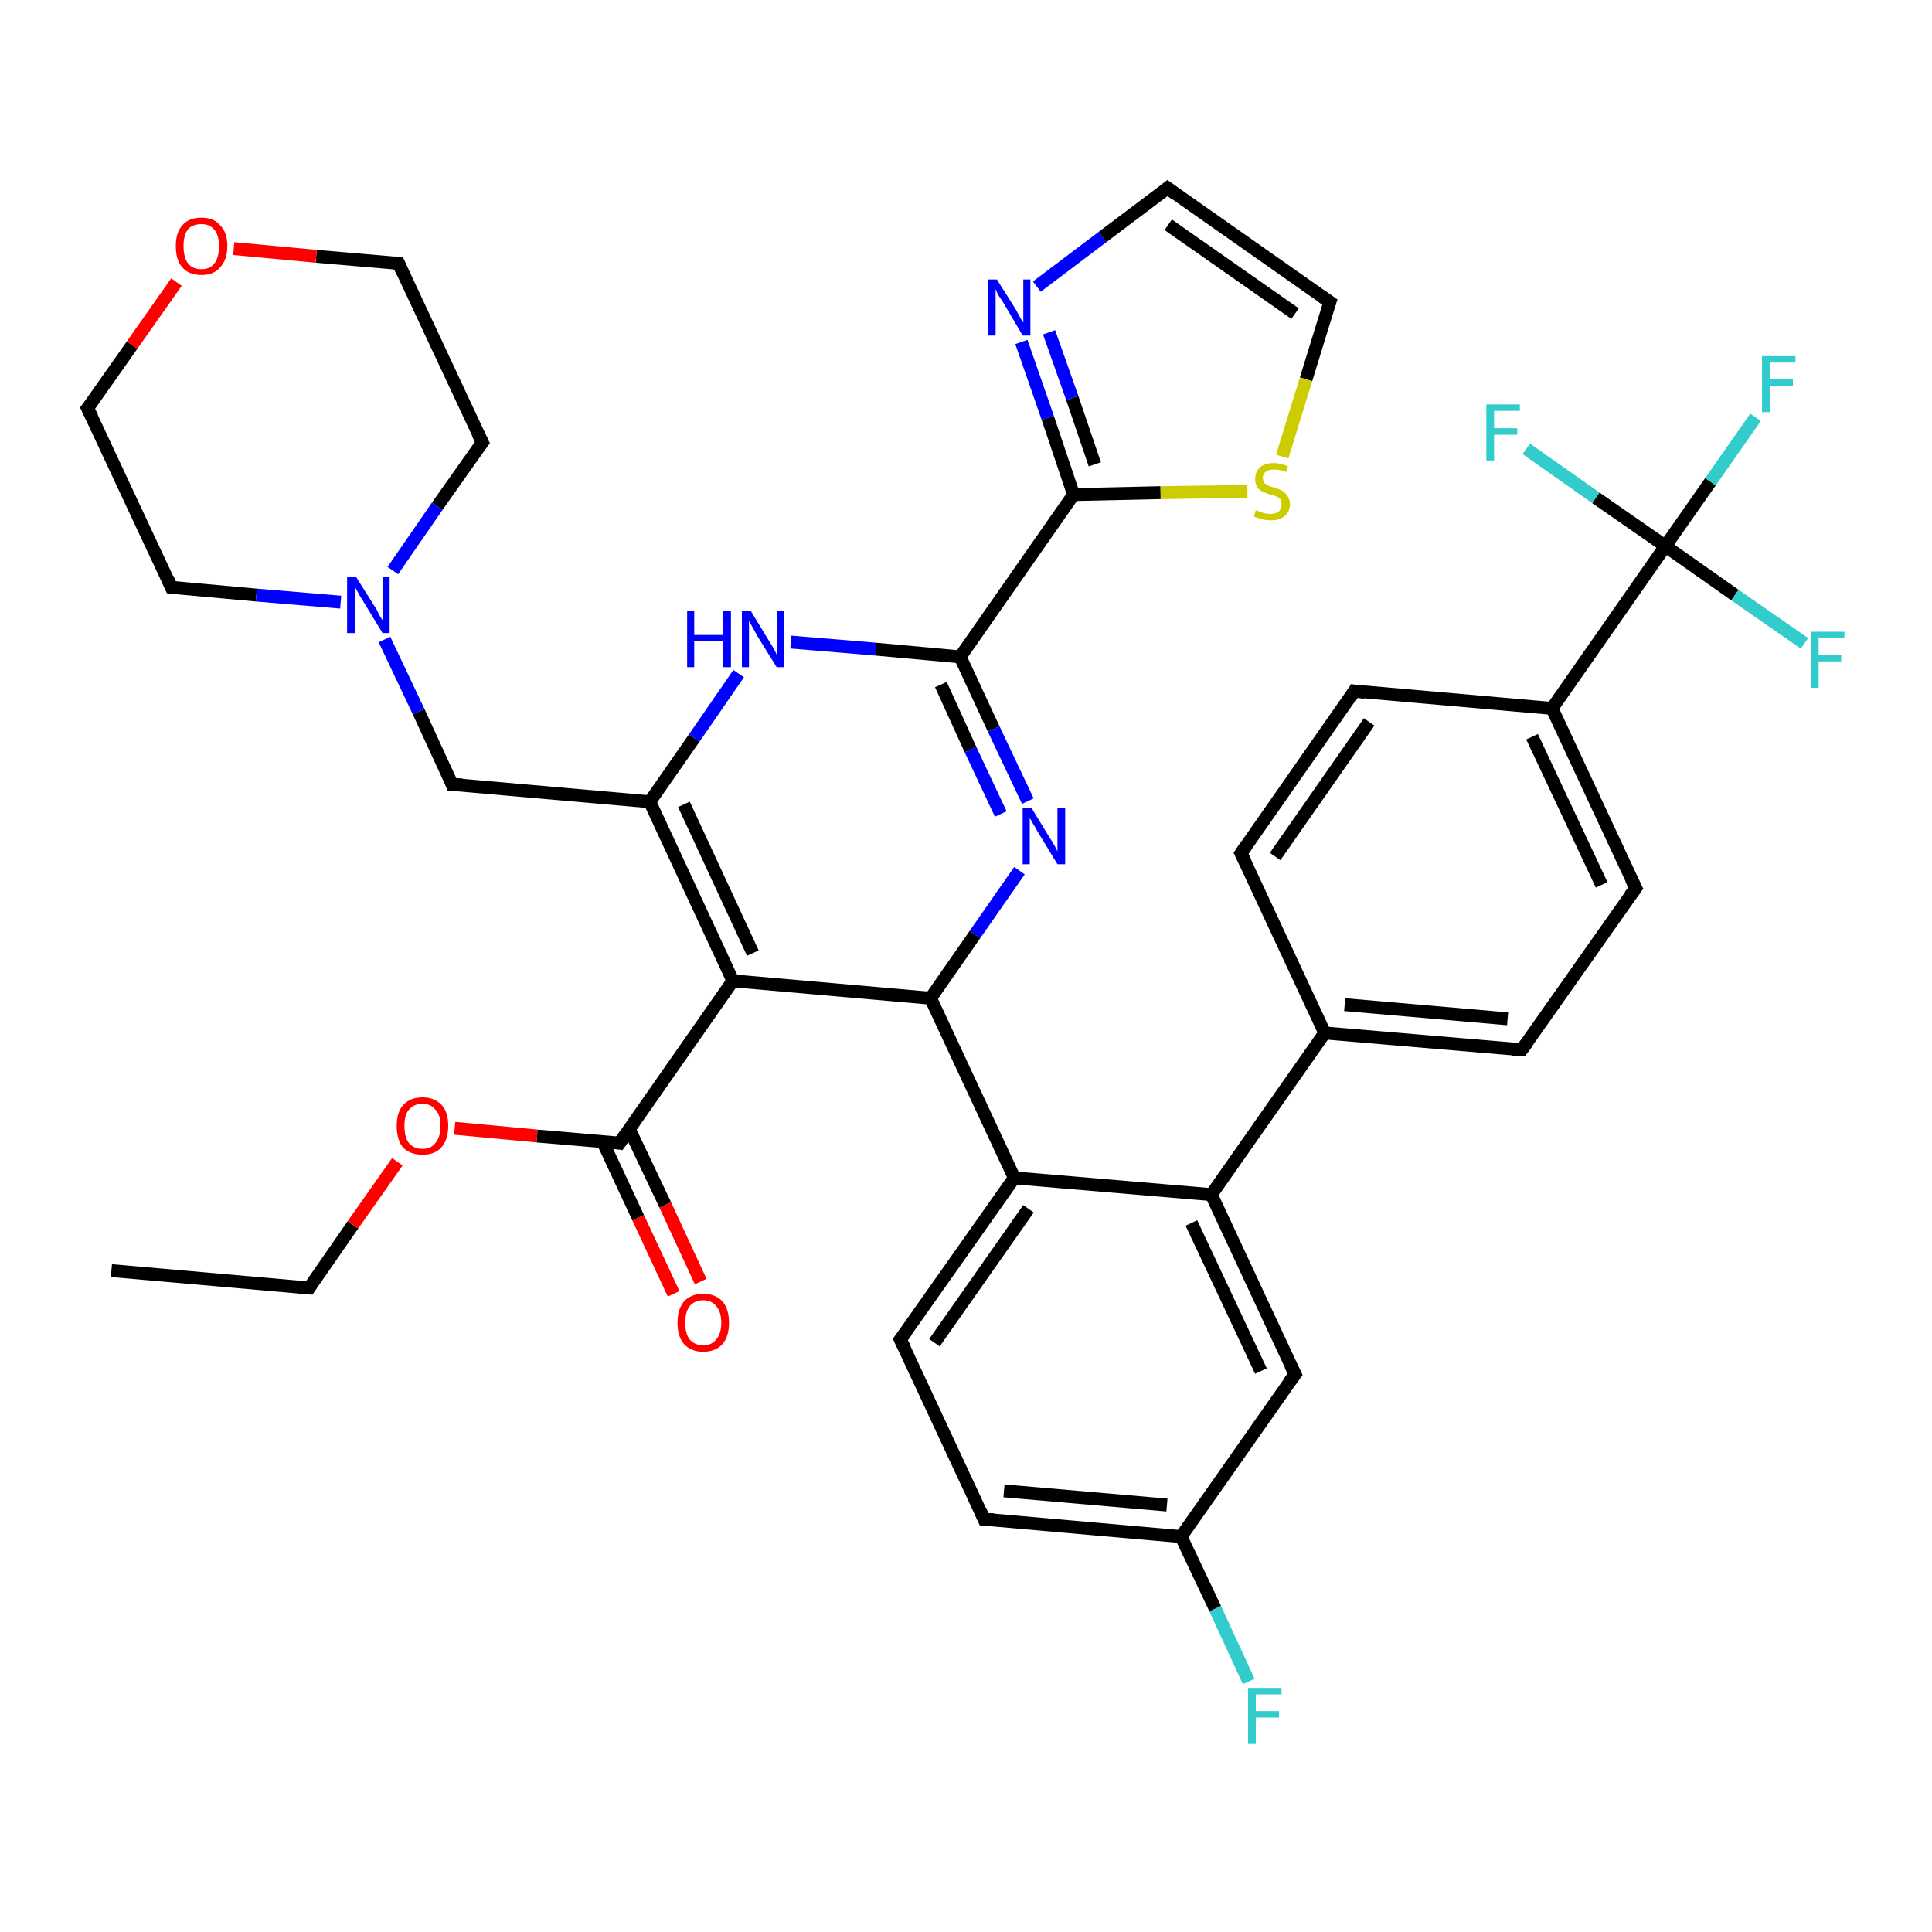 <?xml version='1.0' encoding='iso-8859-1'?>
<svg version='1.1' baseProfile='full'
              xmlns='http://www.w3.org/2000/svg'
                      xmlns:rdkit='http://www.rdkit.org/xml'
                      xmlns:xlink='http://www.w3.org/1999/xlink'
                  xml:space='preserve'
width='300px' height='300px' viewBox='0 0 300 300'>
<!-- END OF HEADER -->
<rect style='opacity:1.0;fill:#FFFFFF;stroke:none' width='300.0' height='300.0' x='0.0' y='0.0'> </rect>
<path class='bond-0 atom-0 atom-1' d='M 17.3,197.3 L 48.0,200.0' style='fill:none;fill-rule:evenodd;stroke:#000000;stroke-width:2.0px;stroke-linecap:butt;stroke-linejoin:miter;stroke-opacity:1' />
<path class='bond-1 atom-1 atom-2' d='M 48.0,200.0 L 54.8,190.2' style='fill:none;fill-rule:evenodd;stroke:#000000;stroke-width:2.0px;stroke-linecap:butt;stroke-linejoin:miter;stroke-opacity:1' />
<path class='bond-1 atom-1 atom-2' d='M 54.8,190.2 L 61.7,180.4' style='fill:none;fill-rule:evenodd;stroke:#FF0000;stroke-width:2.0px;stroke-linecap:butt;stroke-linejoin:miter;stroke-opacity:1' />
<path class='bond-2 atom-2 atom-3' d='M 70.6,175.2 L 83.4,176.4' style='fill:none;fill-rule:evenodd;stroke:#FF0000;stroke-width:2.0px;stroke-linecap:butt;stroke-linejoin:miter;stroke-opacity:1' />
<path class='bond-2 atom-2 atom-3' d='M 83.4,176.4 L 96.2,177.5' style='fill:none;fill-rule:evenodd;stroke:#000000;stroke-width:2.0px;stroke-linecap:butt;stroke-linejoin:miter;stroke-opacity:1' />
<path class='bond-3 atom-3 atom-4' d='M 93.6,177.3 L 99.1,189.1' style='fill:none;fill-rule:evenodd;stroke:#000000;stroke-width:2.0px;stroke-linecap:butt;stroke-linejoin:miter;stroke-opacity:1' />
<path class='bond-3 atom-3 atom-4' d='M 99.1,189.1 L 104.6,200.9' style='fill:none;fill-rule:evenodd;stroke:#FF0000;stroke-width:2.0px;stroke-linecap:butt;stroke-linejoin:miter;stroke-opacity:1' />
<path class='bond-3 atom-3 atom-4' d='M 97.7,175.3 L 103.3,187.1' style='fill:none;fill-rule:evenodd;stroke:#000000;stroke-width:2.0px;stroke-linecap:butt;stroke-linejoin:miter;stroke-opacity:1' />
<path class='bond-3 atom-3 atom-4' d='M 103.3,187.1 L 108.8,199.0' style='fill:none;fill-rule:evenodd;stroke:#FF0000;stroke-width:2.0px;stroke-linecap:butt;stroke-linejoin:miter;stroke-opacity:1' />
<path class='bond-4 atom-3 atom-5' d='M 96.2,177.5 L 113.8,152.3' style='fill:none;fill-rule:evenodd;stroke:#000000;stroke-width:2.0px;stroke-linecap:butt;stroke-linejoin:miter;stroke-opacity:1' />
<path class='bond-5 atom-5 atom-6' d='M 113.8,152.3 L 100.9,124.5' style='fill:none;fill-rule:evenodd;stroke:#000000;stroke-width:2.0px;stroke-linecap:butt;stroke-linejoin:miter;stroke-opacity:1' />
<path class='bond-5 atom-5 atom-6' d='M 116.9,148.0 L 106.2,124.9' style='fill:none;fill-rule:evenodd;stroke:#000000;stroke-width:2.0px;stroke-linecap:butt;stroke-linejoin:miter;stroke-opacity:1' />
<path class='bond-6 atom-6 atom-7' d='M 100.9,124.5 L 70.2,121.8' style='fill:none;fill-rule:evenodd;stroke:#000000;stroke-width:2.0px;stroke-linecap:butt;stroke-linejoin:miter;stroke-opacity:1' />
<path class='bond-7 atom-7 atom-8' d='M 70.2,121.8 L 65.0,110.5' style='fill:none;fill-rule:evenodd;stroke:#000000;stroke-width:2.0px;stroke-linecap:butt;stroke-linejoin:miter;stroke-opacity:1' />
<path class='bond-7 atom-7 atom-8' d='M 65.0,110.5 L 59.7,99.3' style='fill:none;fill-rule:evenodd;stroke:#0000FF;stroke-width:2.0px;stroke-linecap:butt;stroke-linejoin:miter;stroke-opacity:1' />
<path class='bond-8 atom-8 atom-9' d='M 61.0,88.6 L 67.9,78.6' style='fill:none;fill-rule:evenodd;stroke:#0000FF;stroke-width:2.0px;stroke-linecap:butt;stroke-linejoin:miter;stroke-opacity:1' />
<path class='bond-8 atom-8 atom-9' d='M 67.9,78.6 L 74.9,68.7' style='fill:none;fill-rule:evenodd;stroke:#000000;stroke-width:2.0px;stroke-linecap:butt;stroke-linejoin:miter;stroke-opacity:1' />
<path class='bond-9 atom-9 atom-10' d='M 74.9,68.7 L 61.9,40.9' style='fill:none;fill-rule:evenodd;stroke:#000000;stroke-width:2.0px;stroke-linecap:butt;stroke-linejoin:miter;stroke-opacity:1' />
<path class='bond-10 atom-10 atom-11' d='M 61.9,40.9 L 49.1,39.8' style='fill:none;fill-rule:evenodd;stroke:#000000;stroke-width:2.0px;stroke-linecap:butt;stroke-linejoin:miter;stroke-opacity:1' />
<path class='bond-10 atom-10 atom-11' d='M 49.1,39.8 L 36.3,38.6' style='fill:none;fill-rule:evenodd;stroke:#FF0000;stroke-width:2.0px;stroke-linecap:butt;stroke-linejoin:miter;stroke-opacity:1' />
<path class='bond-11 atom-11 atom-12' d='M 27.4,43.8 L 20.5,53.6' style='fill:none;fill-rule:evenodd;stroke:#FF0000;stroke-width:2.0px;stroke-linecap:butt;stroke-linejoin:miter;stroke-opacity:1' />
<path class='bond-11 atom-11 atom-12' d='M 20.5,53.6 L 13.6,63.4' style='fill:none;fill-rule:evenodd;stroke:#000000;stroke-width:2.0px;stroke-linecap:butt;stroke-linejoin:miter;stroke-opacity:1' />
<path class='bond-12 atom-12 atom-13' d='M 13.6,63.4 L 26.6,91.2' style='fill:none;fill-rule:evenodd;stroke:#000000;stroke-width:2.0px;stroke-linecap:butt;stroke-linejoin:miter;stroke-opacity:1' />
<path class='bond-13 atom-6 atom-14' d='M 100.9,124.5 L 107.8,114.6' style='fill:none;fill-rule:evenodd;stroke:#000000;stroke-width:2.0px;stroke-linecap:butt;stroke-linejoin:miter;stroke-opacity:1' />
<path class='bond-13 atom-6 atom-14' d='M 107.8,114.6 L 114.7,104.6' style='fill:none;fill-rule:evenodd;stroke:#0000FF;stroke-width:2.0px;stroke-linecap:butt;stroke-linejoin:miter;stroke-opacity:1' />
<path class='bond-14 atom-14 atom-15' d='M 122.8,99.7 L 136.0,100.8' style='fill:none;fill-rule:evenodd;stroke:#0000FF;stroke-width:2.0px;stroke-linecap:butt;stroke-linejoin:miter;stroke-opacity:1' />
<path class='bond-14 atom-14 atom-15' d='M 136.0,100.8 L 149.1,102.0' style='fill:none;fill-rule:evenodd;stroke:#000000;stroke-width:2.0px;stroke-linecap:butt;stroke-linejoin:miter;stroke-opacity:1' />
<path class='bond-15 atom-15 atom-16' d='M 149.1,102.0 L 154.3,113.2' style='fill:none;fill-rule:evenodd;stroke:#000000;stroke-width:2.0px;stroke-linecap:butt;stroke-linejoin:miter;stroke-opacity:1' />
<path class='bond-15 atom-15 atom-16' d='M 154.3,113.2 L 159.6,124.4' style='fill:none;fill-rule:evenodd;stroke:#0000FF;stroke-width:2.0px;stroke-linecap:butt;stroke-linejoin:miter;stroke-opacity:1' />
<path class='bond-15 atom-15 atom-16' d='M 146.1,106.3 L 150.7,116.4' style='fill:none;fill-rule:evenodd;stroke:#000000;stroke-width:2.0px;stroke-linecap:butt;stroke-linejoin:miter;stroke-opacity:1' />
<path class='bond-15 atom-15 atom-16' d='M 150.7,116.4 L 155.4,126.4' style='fill:none;fill-rule:evenodd;stroke:#0000FF;stroke-width:2.0px;stroke-linecap:butt;stroke-linejoin:miter;stroke-opacity:1' />
<path class='bond-16 atom-16 atom-17' d='M 158.3,135.2 L 151.4,145.1' style='fill:none;fill-rule:evenodd;stroke:#0000FF;stroke-width:2.0px;stroke-linecap:butt;stroke-linejoin:miter;stroke-opacity:1' />
<path class='bond-16 atom-16 atom-17' d='M 151.4,145.1 L 144.5,155.0' style='fill:none;fill-rule:evenodd;stroke:#000000;stroke-width:2.0px;stroke-linecap:butt;stroke-linejoin:miter;stroke-opacity:1' />
<path class='bond-17 atom-17 atom-18' d='M 144.5,155.0 L 157.5,182.9' style='fill:none;fill-rule:evenodd;stroke:#000000;stroke-width:2.0px;stroke-linecap:butt;stroke-linejoin:miter;stroke-opacity:1' />
<path class='bond-18 atom-18 atom-19' d='M 157.5,182.9 L 139.8,208.0' style='fill:none;fill-rule:evenodd;stroke:#000000;stroke-width:2.0px;stroke-linecap:butt;stroke-linejoin:miter;stroke-opacity:1' />
<path class='bond-18 atom-18 atom-19' d='M 159.7,187.7 L 145.1,208.5' style='fill:none;fill-rule:evenodd;stroke:#000000;stroke-width:2.0px;stroke-linecap:butt;stroke-linejoin:miter;stroke-opacity:1' />
<path class='bond-19 atom-19 atom-20' d='M 139.8,208.0 L 152.8,235.9' style='fill:none;fill-rule:evenodd;stroke:#000000;stroke-width:2.0px;stroke-linecap:butt;stroke-linejoin:miter;stroke-opacity:1' />
<path class='bond-20 atom-20 atom-21' d='M 152.8,235.9 L 183.4,238.6' style='fill:none;fill-rule:evenodd;stroke:#000000;stroke-width:2.0px;stroke-linecap:butt;stroke-linejoin:miter;stroke-opacity:1' />
<path class='bond-20 atom-20 atom-21' d='M 155.9,231.5 L 181.2,233.7' style='fill:none;fill-rule:evenodd;stroke:#000000;stroke-width:2.0px;stroke-linecap:butt;stroke-linejoin:miter;stroke-opacity:1' />
<path class='bond-21 atom-21 atom-22' d='M 183.4,238.6 L 188.7,249.8' style='fill:none;fill-rule:evenodd;stroke:#000000;stroke-width:2.0px;stroke-linecap:butt;stroke-linejoin:miter;stroke-opacity:1' />
<path class='bond-21 atom-21 atom-22' d='M 188.7,249.8 L 193.9,261.1' style='fill:none;fill-rule:evenodd;stroke:#33CCCC;stroke-width:2.0px;stroke-linecap:butt;stroke-linejoin:miter;stroke-opacity:1' />
<path class='bond-22 atom-21 atom-23' d='M 183.4,238.6 L 201.1,213.4' style='fill:none;fill-rule:evenodd;stroke:#000000;stroke-width:2.0px;stroke-linecap:butt;stroke-linejoin:miter;stroke-opacity:1' />
<path class='bond-23 atom-23 atom-24' d='M 201.1,213.4 L 188.1,185.5' style='fill:none;fill-rule:evenodd;stroke:#000000;stroke-width:2.0px;stroke-linecap:butt;stroke-linejoin:miter;stroke-opacity:1' />
<path class='bond-23 atom-23 atom-24' d='M 195.8,212.9 L 185.0,189.9' style='fill:none;fill-rule:evenodd;stroke:#000000;stroke-width:2.0px;stroke-linecap:butt;stroke-linejoin:miter;stroke-opacity:1' />
<path class='bond-24 atom-24 atom-25' d='M 188.1,185.5 L 205.7,160.4' style='fill:none;fill-rule:evenodd;stroke:#000000;stroke-width:2.0px;stroke-linecap:butt;stroke-linejoin:miter;stroke-opacity:1' />
<path class='bond-25 atom-25 atom-26' d='M 205.7,160.4 L 236.3,163.0' style='fill:none;fill-rule:evenodd;stroke:#000000;stroke-width:2.0px;stroke-linecap:butt;stroke-linejoin:miter;stroke-opacity:1' />
<path class='bond-25 atom-25 atom-26' d='M 208.8,156.0 L 234.1,158.2' style='fill:none;fill-rule:evenodd;stroke:#000000;stroke-width:2.0px;stroke-linecap:butt;stroke-linejoin:miter;stroke-opacity:1' />
<path class='bond-26 atom-26 atom-27' d='M 236.3,163.0 L 254.0,137.9' style='fill:none;fill-rule:evenodd;stroke:#000000;stroke-width:2.0px;stroke-linecap:butt;stroke-linejoin:miter;stroke-opacity:1' />
<path class='bond-27 atom-27 atom-28' d='M 254.0,137.9 L 241.0,110.0' style='fill:none;fill-rule:evenodd;stroke:#000000;stroke-width:2.0px;stroke-linecap:butt;stroke-linejoin:miter;stroke-opacity:1' />
<path class='bond-27 atom-27 atom-28' d='M 248.7,137.4 L 237.9,114.4' style='fill:none;fill-rule:evenodd;stroke:#000000;stroke-width:2.0px;stroke-linecap:butt;stroke-linejoin:miter;stroke-opacity:1' />
<path class='bond-28 atom-28 atom-29' d='M 241.0,110.0 L 210.3,107.3' style='fill:none;fill-rule:evenodd;stroke:#000000;stroke-width:2.0px;stroke-linecap:butt;stroke-linejoin:miter;stroke-opacity:1' />
<path class='bond-29 atom-29 atom-30' d='M 210.3,107.3 L 192.7,132.5' style='fill:none;fill-rule:evenodd;stroke:#000000;stroke-width:2.0px;stroke-linecap:butt;stroke-linejoin:miter;stroke-opacity:1' />
<path class='bond-29 atom-29 atom-30' d='M 212.6,112.1 L 198.0,133.0' style='fill:none;fill-rule:evenodd;stroke:#000000;stroke-width:2.0px;stroke-linecap:butt;stroke-linejoin:miter;stroke-opacity:1' />
<path class='bond-30 atom-28 atom-31' d='M 241.0,110.0 L 258.6,84.8' style='fill:none;fill-rule:evenodd;stroke:#000000;stroke-width:2.0px;stroke-linecap:butt;stroke-linejoin:miter;stroke-opacity:1' />
<path class='bond-31 atom-31 atom-32' d='M 258.6,84.8 L 265.6,74.8' style='fill:none;fill-rule:evenodd;stroke:#000000;stroke-width:2.0px;stroke-linecap:butt;stroke-linejoin:miter;stroke-opacity:1' />
<path class='bond-31 atom-31 atom-32' d='M 265.6,74.8 L 272.6,64.8' style='fill:none;fill-rule:evenodd;stroke:#33CCCC;stroke-width:2.0px;stroke-linecap:butt;stroke-linejoin:miter;stroke-opacity:1' />
<path class='bond-32 atom-31 atom-33' d='M 258.6,84.8 L 269.4,92.4' style='fill:none;fill-rule:evenodd;stroke:#000000;stroke-width:2.0px;stroke-linecap:butt;stroke-linejoin:miter;stroke-opacity:1' />
<path class='bond-32 atom-31 atom-33' d='M 269.4,92.4 L 280.2,99.9' style='fill:none;fill-rule:evenodd;stroke:#33CCCC;stroke-width:2.0px;stroke-linecap:butt;stroke-linejoin:miter;stroke-opacity:1' />
<path class='bond-33 atom-31 atom-34' d='M 258.6,84.8 L 247.8,77.3' style='fill:none;fill-rule:evenodd;stroke:#000000;stroke-width:2.0px;stroke-linecap:butt;stroke-linejoin:miter;stroke-opacity:1' />
<path class='bond-33 atom-31 atom-34' d='M 247.8,77.3 L 237.0,69.7' style='fill:none;fill-rule:evenodd;stroke:#33CCCC;stroke-width:2.0px;stroke-linecap:butt;stroke-linejoin:miter;stroke-opacity:1' />
<path class='bond-34 atom-15 atom-35' d='M 149.1,102.0 L 166.7,76.8' style='fill:none;fill-rule:evenodd;stroke:#000000;stroke-width:2.0px;stroke-linecap:butt;stroke-linejoin:miter;stroke-opacity:1' />
<path class='bond-35 atom-35 atom-36' d='M 166.7,76.8 L 162.7,64.9' style='fill:none;fill-rule:evenodd;stroke:#000000;stroke-width:2.0px;stroke-linecap:butt;stroke-linejoin:miter;stroke-opacity:1' />
<path class='bond-35 atom-35 atom-36' d='M 162.7,64.9 L 158.6,53.1' style='fill:none;fill-rule:evenodd;stroke:#0000FF;stroke-width:2.0px;stroke-linecap:butt;stroke-linejoin:miter;stroke-opacity:1' />
<path class='bond-35 atom-35 atom-36' d='M 170.0,72.1 L 166.5,61.8' style='fill:none;fill-rule:evenodd;stroke:#000000;stroke-width:2.0px;stroke-linecap:butt;stroke-linejoin:miter;stroke-opacity:1' />
<path class='bond-35 atom-35 atom-36' d='M 166.5,61.8 L 162.9,51.6' style='fill:none;fill-rule:evenodd;stroke:#0000FF;stroke-width:2.0px;stroke-linecap:butt;stroke-linejoin:miter;stroke-opacity:1' />
<path class='bond-36 atom-36 atom-37' d='M 161.0,44.5 L 171.2,36.8' style='fill:none;fill-rule:evenodd;stroke:#0000FF;stroke-width:2.0px;stroke-linecap:butt;stroke-linejoin:miter;stroke-opacity:1' />
<path class='bond-36 atom-36 atom-37' d='M 171.2,36.8 L 181.3,29.2' style='fill:none;fill-rule:evenodd;stroke:#000000;stroke-width:2.0px;stroke-linecap:butt;stroke-linejoin:miter;stroke-opacity:1' />
<path class='bond-37 atom-37 atom-38' d='M 181.3,29.2 L 206.5,46.9' style='fill:none;fill-rule:evenodd;stroke:#000000;stroke-width:2.0px;stroke-linecap:butt;stroke-linejoin:miter;stroke-opacity:1' />
<path class='bond-37 atom-37 atom-38' d='M 181.4,34.9 L 201.1,48.7' style='fill:none;fill-rule:evenodd;stroke:#000000;stroke-width:2.0px;stroke-linecap:butt;stroke-linejoin:miter;stroke-opacity:1' />
<path class='bond-38 atom-38 atom-39' d='M 206.5,46.9 L 202.8,58.9' style='fill:none;fill-rule:evenodd;stroke:#000000;stroke-width:2.0px;stroke-linecap:butt;stroke-linejoin:miter;stroke-opacity:1' />
<path class='bond-38 atom-38 atom-39' d='M 202.8,58.9 L 199.1,70.9' style='fill:none;fill-rule:evenodd;stroke:#CCCC00;stroke-width:2.0px;stroke-linecap:butt;stroke-linejoin:miter;stroke-opacity:1' />
<path class='bond-39 atom-17 atom-5' d='M 144.5,155.0 L 113.8,152.3' style='fill:none;fill-rule:evenodd;stroke:#000000;stroke-width:2.0px;stroke-linecap:butt;stroke-linejoin:miter;stroke-opacity:1' />
<path class='bond-40 atom-24 atom-18' d='M 188.1,185.5 L 157.5,182.9' style='fill:none;fill-rule:evenodd;stroke:#000000;stroke-width:2.0px;stroke-linecap:butt;stroke-linejoin:miter;stroke-opacity:1' />
<path class='bond-41 atom-30 atom-25' d='M 192.7,132.5 L 205.7,160.4' style='fill:none;fill-rule:evenodd;stroke:#000000;stroke-width:2.0px;stroke-linecap:butt;stroke-linejoin:miter;stroke-opacity:1' />
<path class='bond-42 atom-39 atom-35' d='M 193.7,76.3 L 180.2,76.5' style='fill:none;fill-rule:evenodd;stroke:#CCCC00;stroke-width:2.0px;stroke-linecap:butt;stroke-linejoin:miter;stroke-opacity:1' />
<path class='bond-42 atom-39 atom-35' d='M 180.2,76.5 L 166.7,76.8' style='fill:none;fill-rule:evenodd;stroke:#000000;stroke-width:2.0px;stroke-linecap:butt;stroke-linejoin:miter;stroke-opacity:1' />
<path class='bond-43 atom-13 atom-8' d='M 26.6,91.2 L 39.8,92.4' style='fill:none;fill-rule:evenodd;stroke:#000000;stroke-width:2.0px;stroke-linecap:butt;stroke-linejoin:miter;stroke-opacity:1' />
<path class='bond-43 atom-13 atom-8' d='M 39.8,92.4 L 52.9,93.5' style='fill:none;fill-rule:evenodd;stroke:#0000FF;stroke-width:2.0px;stroke-linecap:butt;stroke-linejoin:miter;stroke-opacity:1' />
<path d='M 46.4,199.9 L 48.0,200.0 L 48.3,199.5' style='fill:none;stroke:#000000;stroke-width:2.0px;stroke-linecap:butt;stroke-linejoin:miter;stroke-opacity:1;' />
<path d='M 95.6,177.4 L 96.2,177.5 L 97.1,176.2' style='fill:none;stroke:#000000;stroke-width:2.0px;stroke-linecap:butt;stroke-linejoin:miter;stroke-opacity:1;' />
<path d='M 71.8,121.9 L 70.2,121.8 L 70.0,121.2' style='fill:none;stroke:#000000;stroke-width:2.0px;stroke-linecap:butt;stroke-linejoin:miter;stroke-opacity:1;' />
<path d='M 74.5,69.2 L 74.9,68.7 L 74.2,67.3' style='fill:none;stroke:#000000;stroke-width:2.0px;stroke-linecap:butt;stroke-linejoin:miter;stroke-opacity:1;' />
<path d='M 62.5,42.3 L 61.9,40.9 L 61.2,40.8' style='fill:none;stroke:#000000;stroke-width:2.0px;stroke-linecap:butt;stroke-linejoin:miter;stroke-opacity:1;' />
<path d='M 14.0,62.9 L 13.6,63.4 L 14.3,64.8' style='fill:none;stroke:#000000;stroke-width:2.0px;stroke-linecap:butt;stroke-linejoin:miter;stroke-opacity:1;' />
<path d='M 26.0,89.8 L 26.6,91.2 L 27.3,91.3' style='fill:none;stroke:#000000;stroke-width:2.0px;stroke-linecap:butt;stroke-linejoin:miter;stroke-opacity:1;' />
<path d='M 140.7,206.8 L 139.8,208.0 L 140.5,209.4' style='fill:none;stroke:#000000;stroke-width:2.0px;stroke-linecap:butt;stroke-linejoin:miter;stroke-opacity:1;' />
<path d='M 152.2,234.5 L 152.8,235.9 L 154.3,236.0' style='fill:none;stroke:#000000;stroke-width:2.0px;stroke-linecap:butt;stroke-linejoin:miter;stroke-opacity:1;' />
<path d='M 200.2,214.6 L 201.1,213.4 L 200.4,212.0' style='fill:none;stroke:#000000;stroke-width:2.0px;stroke-linecap:butt;stroke-linejoin:miter;stroke-opacity:1;' />
<path d='M 234.8,162.9 L 236.3,163.0 L 237.2,161.8' style='fill:none;stroke:#000000;stroke-width:2.0px;stroke-linecap:butt;stroke-linejoin:miter;stroke-opacity:1;' />
<path d='M 253.1,139.1 L 254.0,137.9 L 253.3,136.5' style='fill:none;stroke:#000000;stroke-width:2.0px;stroke-linecap:butt;stroke-linejoin:miter;stroke-opacity:1;' />
<path d='M 211.9,107.5 L 210.3,107.3 L 209.5,108.6' style='fill:none;stroke:#000000;stroke-width:2.0px;stroke-linecap:butt;stroke-linejoin:miter;stroke-opacity:1;' />
<path d='M 193.6,131.2 L 192.7,132.5 L 193.4,133.9' style='fill:none;stroke:#000000;stroke-width:2.0px;stroke-linecap:butt;stroke-linejoin:miter;stroke-opacity:1;' />
<path d='M 180.8,29.6 L 181.3,29.2 L 182.5,30.1' style='fill:none;stroke:#000000;stroke-width:2.0px;stroke-linecap:butt;stroke-linejoin:miter;stroke-opacity:1;' />
<path d='M 205.2,46.0 L 206.5,46.9 L 206.3,47.5' style='fill:none;stroke:#000000;stroke-width:2.0px;stroke-linecap:butt;stroke-linejoin:miter;stroke-opacity:1;' />
<path class='atom-2' d='M 61.6 174.8
Q 61.6 172.7, 62.6 171.6
Q 63.7 170.4, 65.6 170.4
Q 67.5 170.4, 68.6 171.6
Q 69.6 172.7, 69.6 174.8
Q 69.6 177.0, 68.5 178.2
Q 67.5 179.3, 65.6 179.3
Q 63.7 179.3, 62.6 178.2
Q 61.6 177.0, 61.6 174.8
M 65.6 178.4
Q 66.9 178.4, 67.6 177.5
Q 68.4 176.6, 68.4 174.8
Q 68.4 173.1, 67.6 172.3
Q 66.9 171.4, 65.6 171.4
Q 64.3 171.4, 63.5 172.3
Q 62.8 173.1, 62.8 174.8
Q 62.8 176.6, 63.5 177.5
Q 64.3 178.4, 65.6 178.4
' fill='#FF0000'/>
<path class='atom-4' d='M 105.2 205.4
Q 105.2 203.3, 106.2 202.1
Q 107.3 200.9, 109.2 200.9
Q 111.1 200.9, 112.2 202.1
Q 113.2 203.3, 113.2 205.4
Q 113.2 207.5, 112.2 208.7
Q 111.1 209.9, 109.2 209.9
Q 107.3 209.9, 106.2 208.7
Q 105.2 207.5, 105.2 205.4
M 109.2 208.9
Q 110.5 208.9, 111.2 208.0
Q 112.0 207.1, 112.0 205.4
Q 112.0 203.7, 111.2 202.8
Q 110.5 201.9, 109.2 201.9
Q 107.9 201.9, 107.1 202.8
Q 106.4 203.7, 106.4 205.4
Q 106.4 207.1, 107.1 208.0
Q 107.9 208.9, 109.2 208.9
' fill='#FF0000'/>
<path class='atom-8' d='M 55.3 89.6
L 58.2 94.2
Q 58.5 94.6, 58.9 95.5
Q 59.4 96.3, 59.4 96.3
L 59.4 89.6
L 60.5 89.6
L 60.5 98.3
L 59.4 98.3
L 56.3 93.2
Q 55.9 92.6, 55.6 92.0
Q 55.2 91.3, 55.1 91.1
L 55.1 98.3
L 53.9 98.3
L 53.9 89.6
L 55.3 89.6
' fill='#0000FF'/>
<path class='atom-11' d='M 27.3 38.2
Q 27.3 36.1, 28.3 35.0
Q 29.3 33.8, 31.3 33.8
Q 33.2 33.8, 34.2 35.0
Q 35.3 36.1, 35.3 38.2
Q 35.3 40.3, 34.2 41.5
Q 33.2 42.7, 31.3 42.7
Q 29.3 42.7, 28.3 41.5
Q 27.3 40.4, 27.3 38.2
M 31.3 41.8
Q 32.6 41.8, 33.3 40.9
Q 34.0 40.0, 34.0 38.2
Q 34.0 36.5, 33.3 35.7
Q 32.6 34.8, 31.3 34.8
Q 29.9 34.8, 29.2 35.6
Q 28.5 36.5, 28.5 38.2
Q 28.5 40.0, 29.2 40.9
Q 29.9 41.8, 31.3 41.8
' fill='#FF0000'/>
<path class='atom-14' d='M 106.7 94.9
L 107.8 94.9
L 107.8 98.6
L 112.3 98.6
L 112.3 94.9
L 113.5 94.9
L 113.5 103.6
L 112.3 103.6
L 112.3 99.6
L 107.8 99.6
L 107.8 103.6
L 106.7 103.6
L 106.7 94.9
' fill='#0000FF'/>
<path class='atom-14' d='M 116.6 94.9
L 119.4 99.5
Q 119.7 100.0, 120.2 100.8
Q 120.6 101.6, 120.6 101.7
L 120.6 94.9
L 121.8 94.9
L 121.8 103.6
L 120.6 103.6
L 117.5 98.6
Q 117.2 98.0, 116.8 97.3
Q 116.4 96.6, 116.3 96.4
L 116.3 103.6
L 115.2 103.6
L 115.2 94.9
L 116.6 94.9
' fill='#0000FF'/>
<path class='atom-16' d='M 160.2 125.5
L 163.0 130.1
Q 163.3 130.5, 163.8 131.4
Q 164.2 132.2, 164.2 132.2
L 164.2 125.5
L 165.4 125.5
L 165.4 134.2
L 164.2 134.2
L 161.1 129.1
Q 160.8 128.5, 160.4 127.9
Q 160.0 127.2, 159.9 127.0
L 159.9 134.2
L 158.8 134.2
L 158.8 125.5
L 160.2 125.5
' fill='#0000FF'/>
<path class='atom-22' d='M 193.8 262.1
L 199.0 262.1
L 199.0 263.1
L 195.0 263.1
L 195.0 265.7
L 198.6 265.7
L 198.6 266.7
L 195.0 266.7
L 195.0 270.8
L 193.8 270.8
L 193.8 262.1
' fill='#33CCCC'/>
<path class='atom-32' d='M 273.6 55.3
L 278.8 55.3
L 278.8 56.3
L 274.8 56.3
L 274.8 58.9
L 278.4 58.9
L 278.4 59.9
L 274.8 59.9
L 274.8 64.0
L 273.6 64.0
L 273.6 55.3
' fill='#33CCCC'/>
<path class='atom-33' d='M 281.2 98.1
L 286.4 98.1
L 286.4 99.1
L 282.4 99.1
L 282.4 101.7
L 285.9 101.7
L 285.9 102.7
L 282.4 102.7
L 282.4 106.8
L 281.2 106.8
L 281.2 98.1
' fill='#33CCCC'/>
<path class='atom-34' d='M 230.8 62.8
L 236.0 62.8
L 236.0 63.8
L 232.0 63.8
L 232.0 66.5
L 235.6 66.5
L 235.6 67.5
L 232.0 67.5
L 232.0 71.5
L 230.8 71.5
L 230.8 62.8
' fill='#33CCCC'/>
<path class='atom-36' d='M 154.8 43.4
L 157.7 48.0
Q 157.9 48.4, 158.4 49.3
Q 158.9 50.1, 158.9 50.1
L 158.9 43.4
L 160.0 43.4
L 160.0 52.1
L 158.8 52.1
L 155.8 47.0
Q 155.4 46.4, 155.0 45.8
Q 154.7 45.1, 154.6 44.9
L 154.6 52.1
L 153.4 52.1
L 153.4 43.4
L 154.8 43.4
' fill='#0000FF'/>
<path class='atom-39' d='M 195.0 79.2
Q 195.1 79.3, 195.5 79.4
Q 195.9 79.6, 196.4 79.7
Q 196.8 79.8, 197.3 79.8
Q 198.1 79.8, 198.6 79.4
Q 199.0 79.0, 199.0 78.3
Q 199.0 77.8, 198.8 77.5
Q 198.6 77.3, 198.2 77.1
Q 197.8 76.9, 197.2 76.8
Q 196.4 76.5, 196.0 76.3
Q 195.5 76.1, 195.2 75.6
Q 194.9 75.1, 194.9 74.4
Q 194.9 73.3, 195.6 72.6
Q 196.4 71.9, 197.8 71.9
Q 198.8 71.9, 200.0 72.4
L 199.7 73.3
Q 198.7 72.9, 197.9 72.9
Q 197.0 72.9, 196.5 73.3
Q 196.1 73.6, 196.1 74.2
Q 196.1 74.7, 196.3 75.0
Q 196.6 75.2, 196.9 75.4
Q 197.3 75.6, 197.9 75.7
Q 198.7 76.0, 199.1 76.2
Q 199.6 76.5, 199.9 77.0
Q 200.3 77.5, 200.3 78.3
Q 200.3 79.5, 199.4 80.2
Q 198.7 80.8, 197.3 80.8
Q 196.5 80.8, 195.9 80.6
Q 195.4 80.5, 194.7 80.2
L 195.0 79.2
' fill='#CCCC00'/>
</svg>
